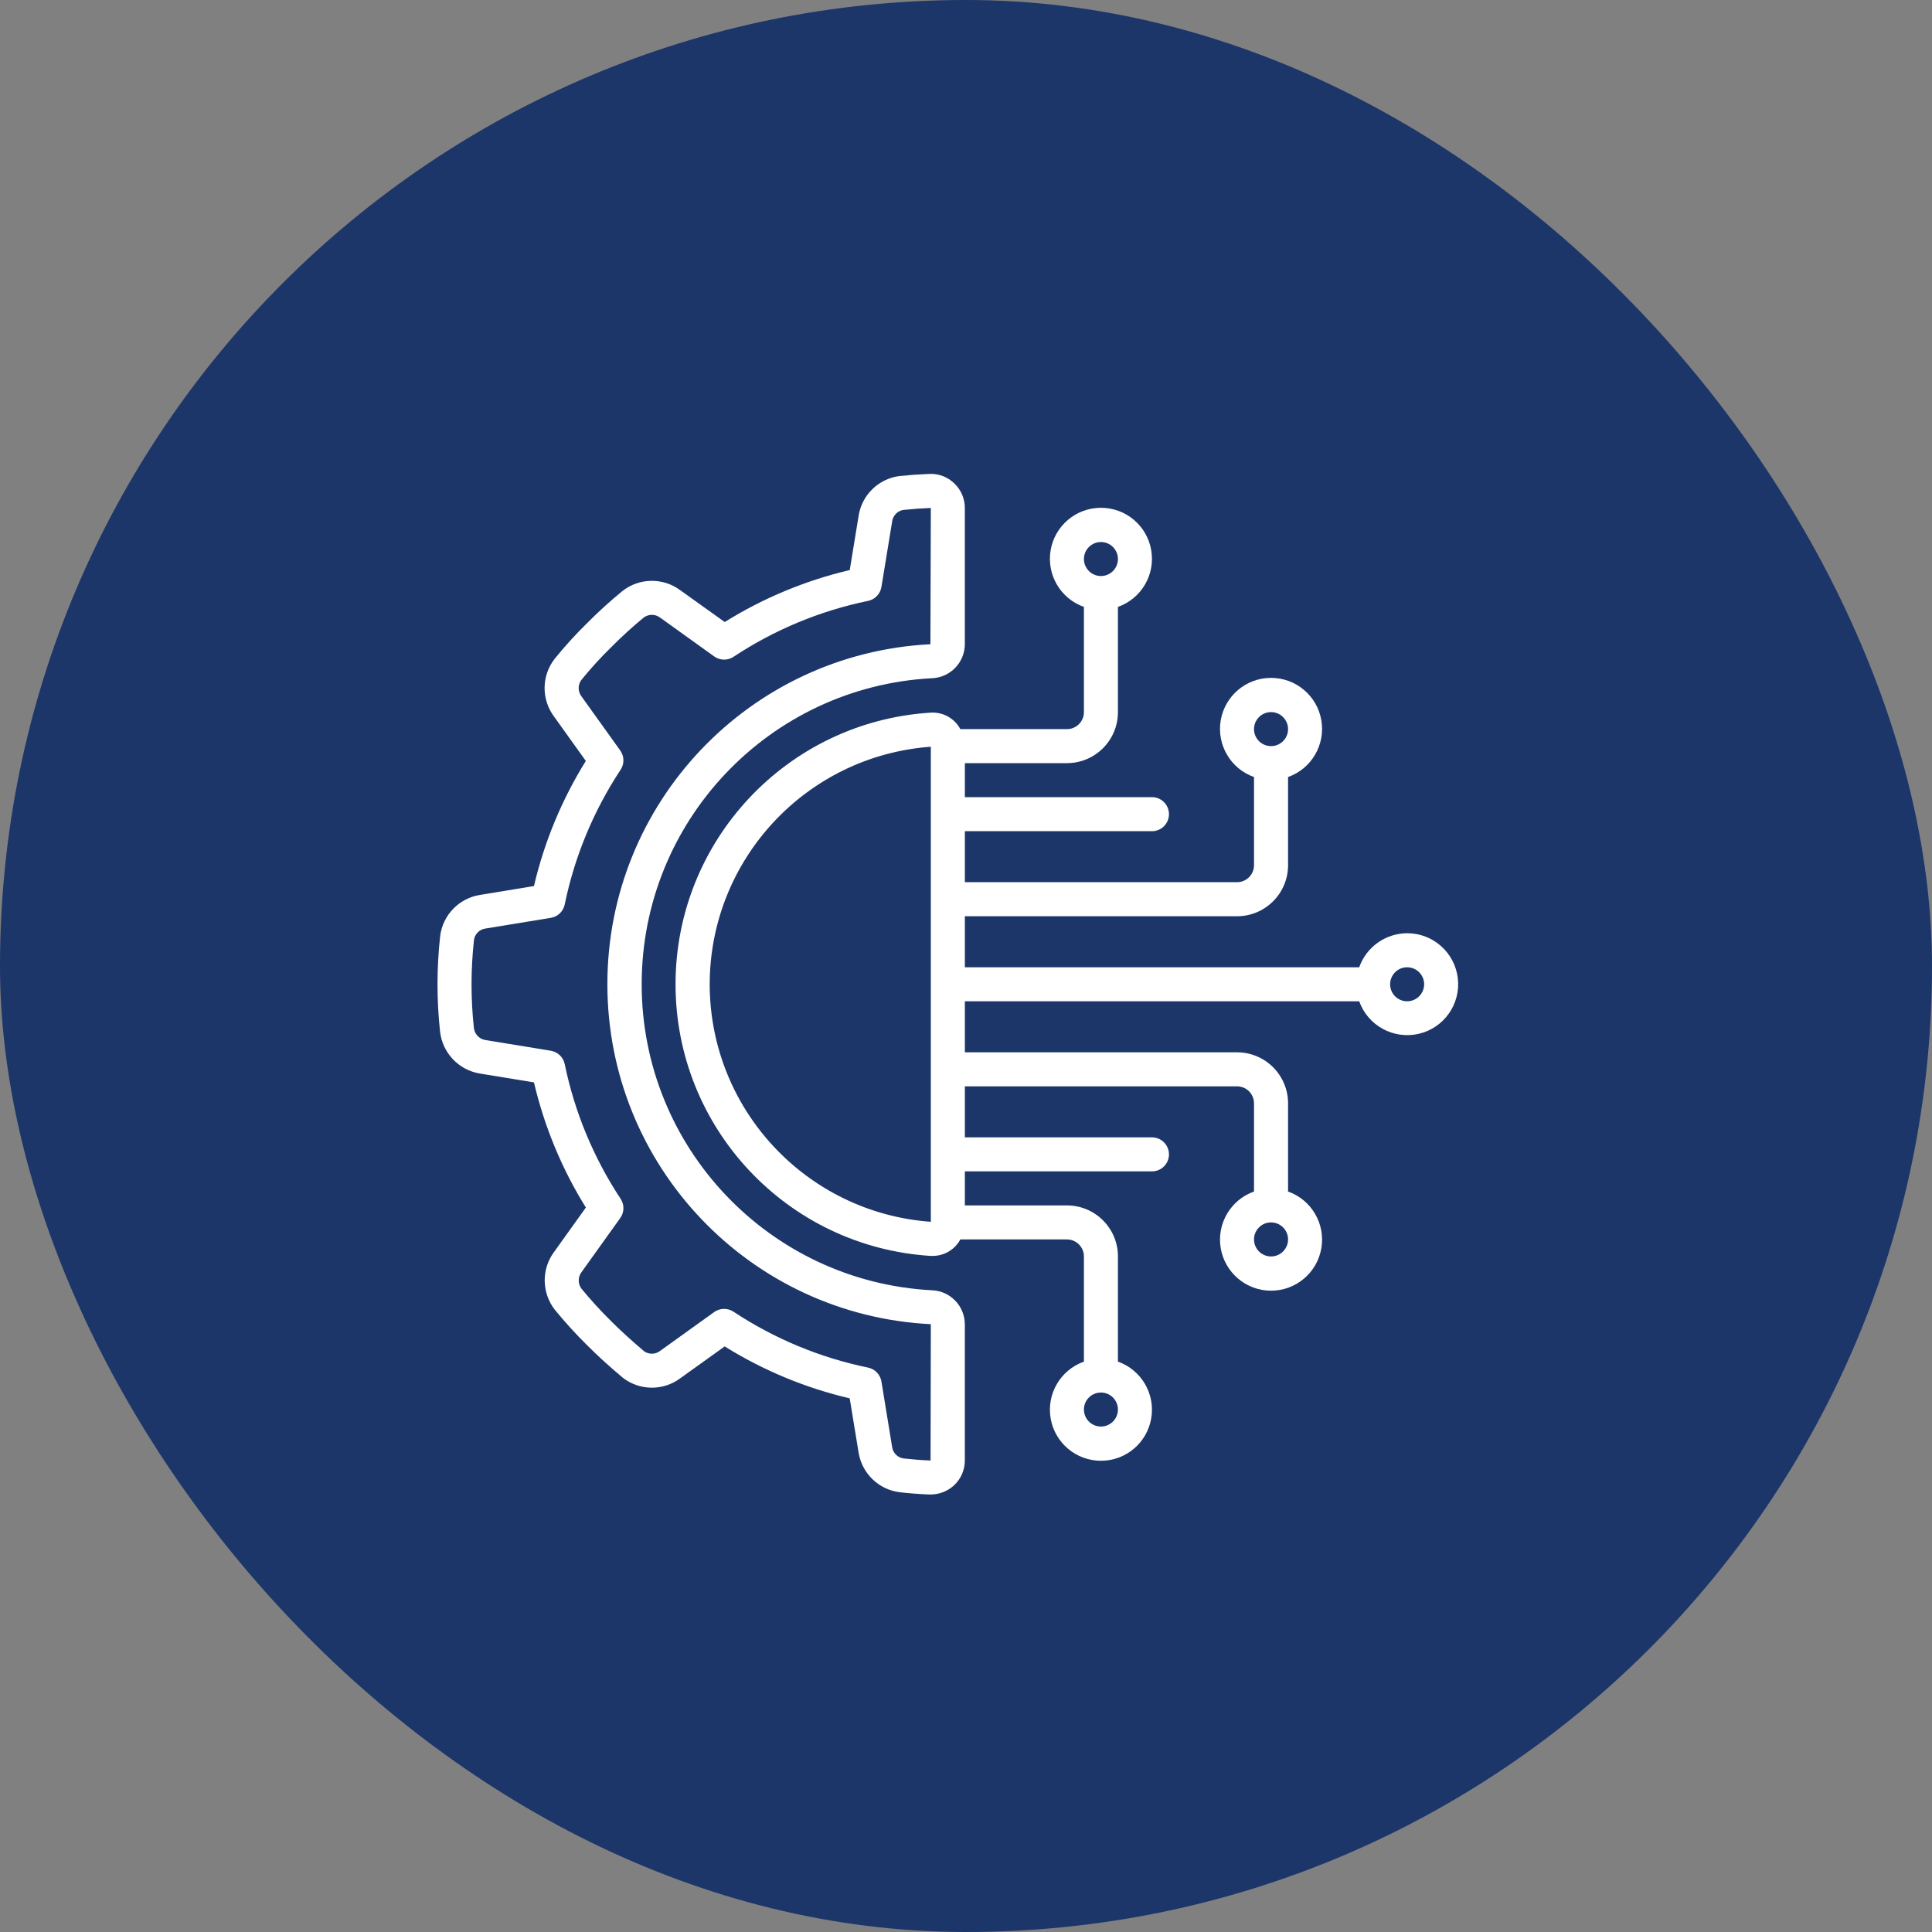 <svg width="53" height="53" viewBox="0 0 53 53" fill="none" xmlns="http://www.w3.org/2000/svg">
<rect x="0" y="0" width="53" height="53" fill="#808080" stroke="none"/>
<rect width="53" height="53" rx="26.5" fill="#1C3669"/>
<path d="M13.162 24.551C12.59 24.644 12.147 25.103 12.075 25.678C11.979 26.549 11.978 27.428 12.072 28.3C12.138 28.884 12.583 29.354 13.163 29.45L14.648 29.693C14.933 30.907 15.414 32.067 16.072 33.126L15.198 34.347C14.85 34.819 14.859 35.465 15.219 35.928C15.497 36.269 15.793 36.594 16.106 36.903C16.392 37.19 16.709 37.479 17.089 37.798C17.549 38.151 18.186 38.159 18.653 37.816L19.88 36.936C20.938 37.595 22.097 38.076 23.31 38.361L23.554 39.849C23.646 40.421 24.105 40.864 24.68 40.936C24.947 40.966 25.217 40.987 25.489 40.998H25.528C25.772 40.998 26.005 40.905 26.182 40.737C26.365 40.562 26.468 40.319 26.468 40.066V36.327C26.465 35.827 26.07 35.417 25.571 35.396C21.105 35.162 17.603 31.473 17.603 27C17.603 22.528 21.105 18.839 25.571 18.605C26.071 18.584 26.466 18.173 26.468 17.672V13.934C26.468 13.681 26.365 13.438 26.181 13.263C25.998 13.083 25.747 12.988 25.491 13.001C25.219 13.012 24.95 13.031 24.674 13.059C24.099 13.134 23.642 13.579 23.554 14.152L23.311 15.638C22.098 15.924 20.939 16.405 19.881 17.064L18.654 16.186C18.183 15.841 17.539 15.851 17.078 16.211C16.74 16.488 16.416 16.782 16.108 17.092C15.791 17.402 15.492 17.731 15.213 18.077C14.857 18.537 14.848 19.177 15.191 19.646L16.071 20.875C15.413 21.934 14.932 23.093 14.648 24.307L13.162 24.551ZM15.492 24.811C15.763 23.493 16.284 22.239 17.025 21.116C17.132 20.955 17.127 20.745 17.015 20.588L15.95 19.102C15.852 18.972 15.849 18.793 15.943 18.66C16.199 18.343 16.473 18.042 16.765 17.757C17.048 17.471 17.346 17.199 17.656 16.943C17.79 16.841 17.975 16.841 18.109 16.943L19.593 18.008C19.75 18.121 19.96 18.125 20.122 18.018C21.243 17.276 22.497 16.755 23.814 16.484C24.003 16.445 24.149 16.293 24.18 16.102L24.474 14.305C24.495 14.144 24.619 14.016 24.779 13.989C25.026 13.963 25.276 13.945 25.535 13.934L25.524 17.673C20.556 17.926 16.659 22.03 16.662 27.004C16.665 31.979 20.566 36.078 25.535 36.326L25.528 40.066C25.277 40.056 25.029 40.036 24.784 40.009C24.623 39.985 24.497 39.858 24.474 39.697L24.18 37.899C24.149 37.708 24.003 37.556 23.814 37.517C22.497 37.246 21.243 36.725 20.122 35.983C19.96 35.877 19.75 35.881 19.593 35.993L18.108 37.059C17.981 37.157 17.805 37.162 17.673 37.071C17.33 36.782 17.033 36.511 16.765 36.243C16.479 35.961 16.207 35.663 15.952 35.353C15.851 35.218 15.851 35.034 15.952 34.899L17.015 33.414C17.128 33.257 17.132 33.047 17.025 32.886C16.284 31.763 15.763 30.509 15.492 29.192C15.453 29.002 15.301 28.857 15.111 28.825L13.314 28.531C13.147 28.503 13.018 28.367 13 28.199C12.913 27.396 12.914 26.587 13.003 25.784C13.026 25.623 13.153 25.496 13.314 25.473L15.11 25.179C15.302 25.148 15.454 25.001 15.492 24.811Z" fill="white"/>
<path d="M38.601 25.601C38.01 25.604 37.484 25.977 37.287 26.535H26.469V25.135H33.935C34.708 25.135 35.335 24.508 35.335 23.735V21.316C35.977 21.089 36.363 20.431 36.248 19.759C36.133 19.087 35.55 18.596 34.868 18.596C34.186 18.596 33.604 19.087 33.488 19.759C33.373 20.431 33.759 21.089 34.401 21.316V23.735C34.401 23.992 34.193 24.201 33.935 24.201H26.469V22.802H31.602C31.859 22.802 32.068 22.593 32.068 22.335C32.068 22.077 31.859 21.868 31.602 21.868H26.469V20.935H29.268C30.042 20.935 30.668 20.308 30.668 19.535V16.649C31.311 16.422 31.697 15.765 31.581 15.093C31.466 14.421 30.884 13.93 30.202 13.93C29.52 13.93 28.937 14.421 28.822 15.093C28.707 15.765 29.092 16.422 29.735 16.649V19.535C29.735 19.793 29.526 20.002 29.268 20.002H26.345C26.185 19.703 25.864 19.527 25.526 19.55C21.594 19.799 18.532 23.061 18.532 27.001C18.532 30.942 21.594 34.203 25.526 34.453H25.581C25.9 34.455 26.194 34.281 26.345 34.001H29.268C29.526 34.001 29.735 34.21 29.735 34.468V37.353C29.092 37.581 28.707 38.238 28.822 38.91C28.937 39.582 29.52 40.073 30.202 40.073C30.884 40.073 31.466 39.582 31.581 38.91C31.697 38.238 31.311 37.581 30.668 37.353V34.468C30.668 33.694 30.042 33.068 29.268 33.068H26.469V32.134H31.602C31.859 32.134 32.068 31.925 32.068 31.668C32.068 31.41 31.859 31.201 31.602 31.201H26.469V29.801H33.935C34.193 29.801 34.401 30.01 34.401 30.268V32.687C33.759 32.914 33.373 33.572 33.488 34.243C33.604 34.915 34.186 35.407 34.868 35.407C35.55 35.407 36.133 34.915 36.248 34.243C36.363 33.572 35.978 32.914 35.335 32.687V30.268C35.335 29.495 34.708 28.868 33.935 28.868H26.469V27.468H37.287C37.526 28.137 38.228 28.521 38.921 28.36C39.613 28.199 40.074 27.544 39.992 26.838C39.91 26.132 39.312 25.6 38.601 25.601ZM34.868 19.535C35.126 19.535 35.335 19.744 35.335 20.002C35.335 20.259 35.126 20.468 34.868 20.468C34.61 20.468 34.401 20.259 34.401 20.002C34.401 19.744 34.61 19.535 34.868 19.535ZM30.202 14.869C30.459 14.869 30.668 15.078 30.668 15.335C30.668 15.593 30.459 15.802 30.202 15.802C29.944 15.802 29.735 15.593 29.735 15.335C29.735 15.078 29.944 14.869 30.202 14.869ZM30.202 39.134C29.944 39.134 29.735 38.925 29.735 38.667C29.735 38.41 29.944 38.201 30.202 38.201C30.459 38.201 30.668 38.41 30.668 38.667C30.668 38.925 30.459 39.134 30.202 39.134ZM34.868 34.468C34.61 34.468 34.401 34.259 34.401 34.001C34.401 33.743 34.61 33.534 34.868 33.534C35.126 33.534 35.335 33.743 35.335 34.001C35.335 34.258 35.126 34.468 34.868 34.468ZM19.469 27.001C19.473 23.576 22.119 20.734 25.535 20.485V33.517C22.119 33.269 19.473 30.427 19.469 27.001ZM38.601 27.468C38.343 27.468 38.135 27.259 38.135 27.001C38.135 26.744 38.343 26.535 38.601 26.535C38.859 26.535 39.068 26.744 39.068 27.001C39.068 27.259 38.859 27.468 38.601 27.468Z" fill="white"/>
</svg>
